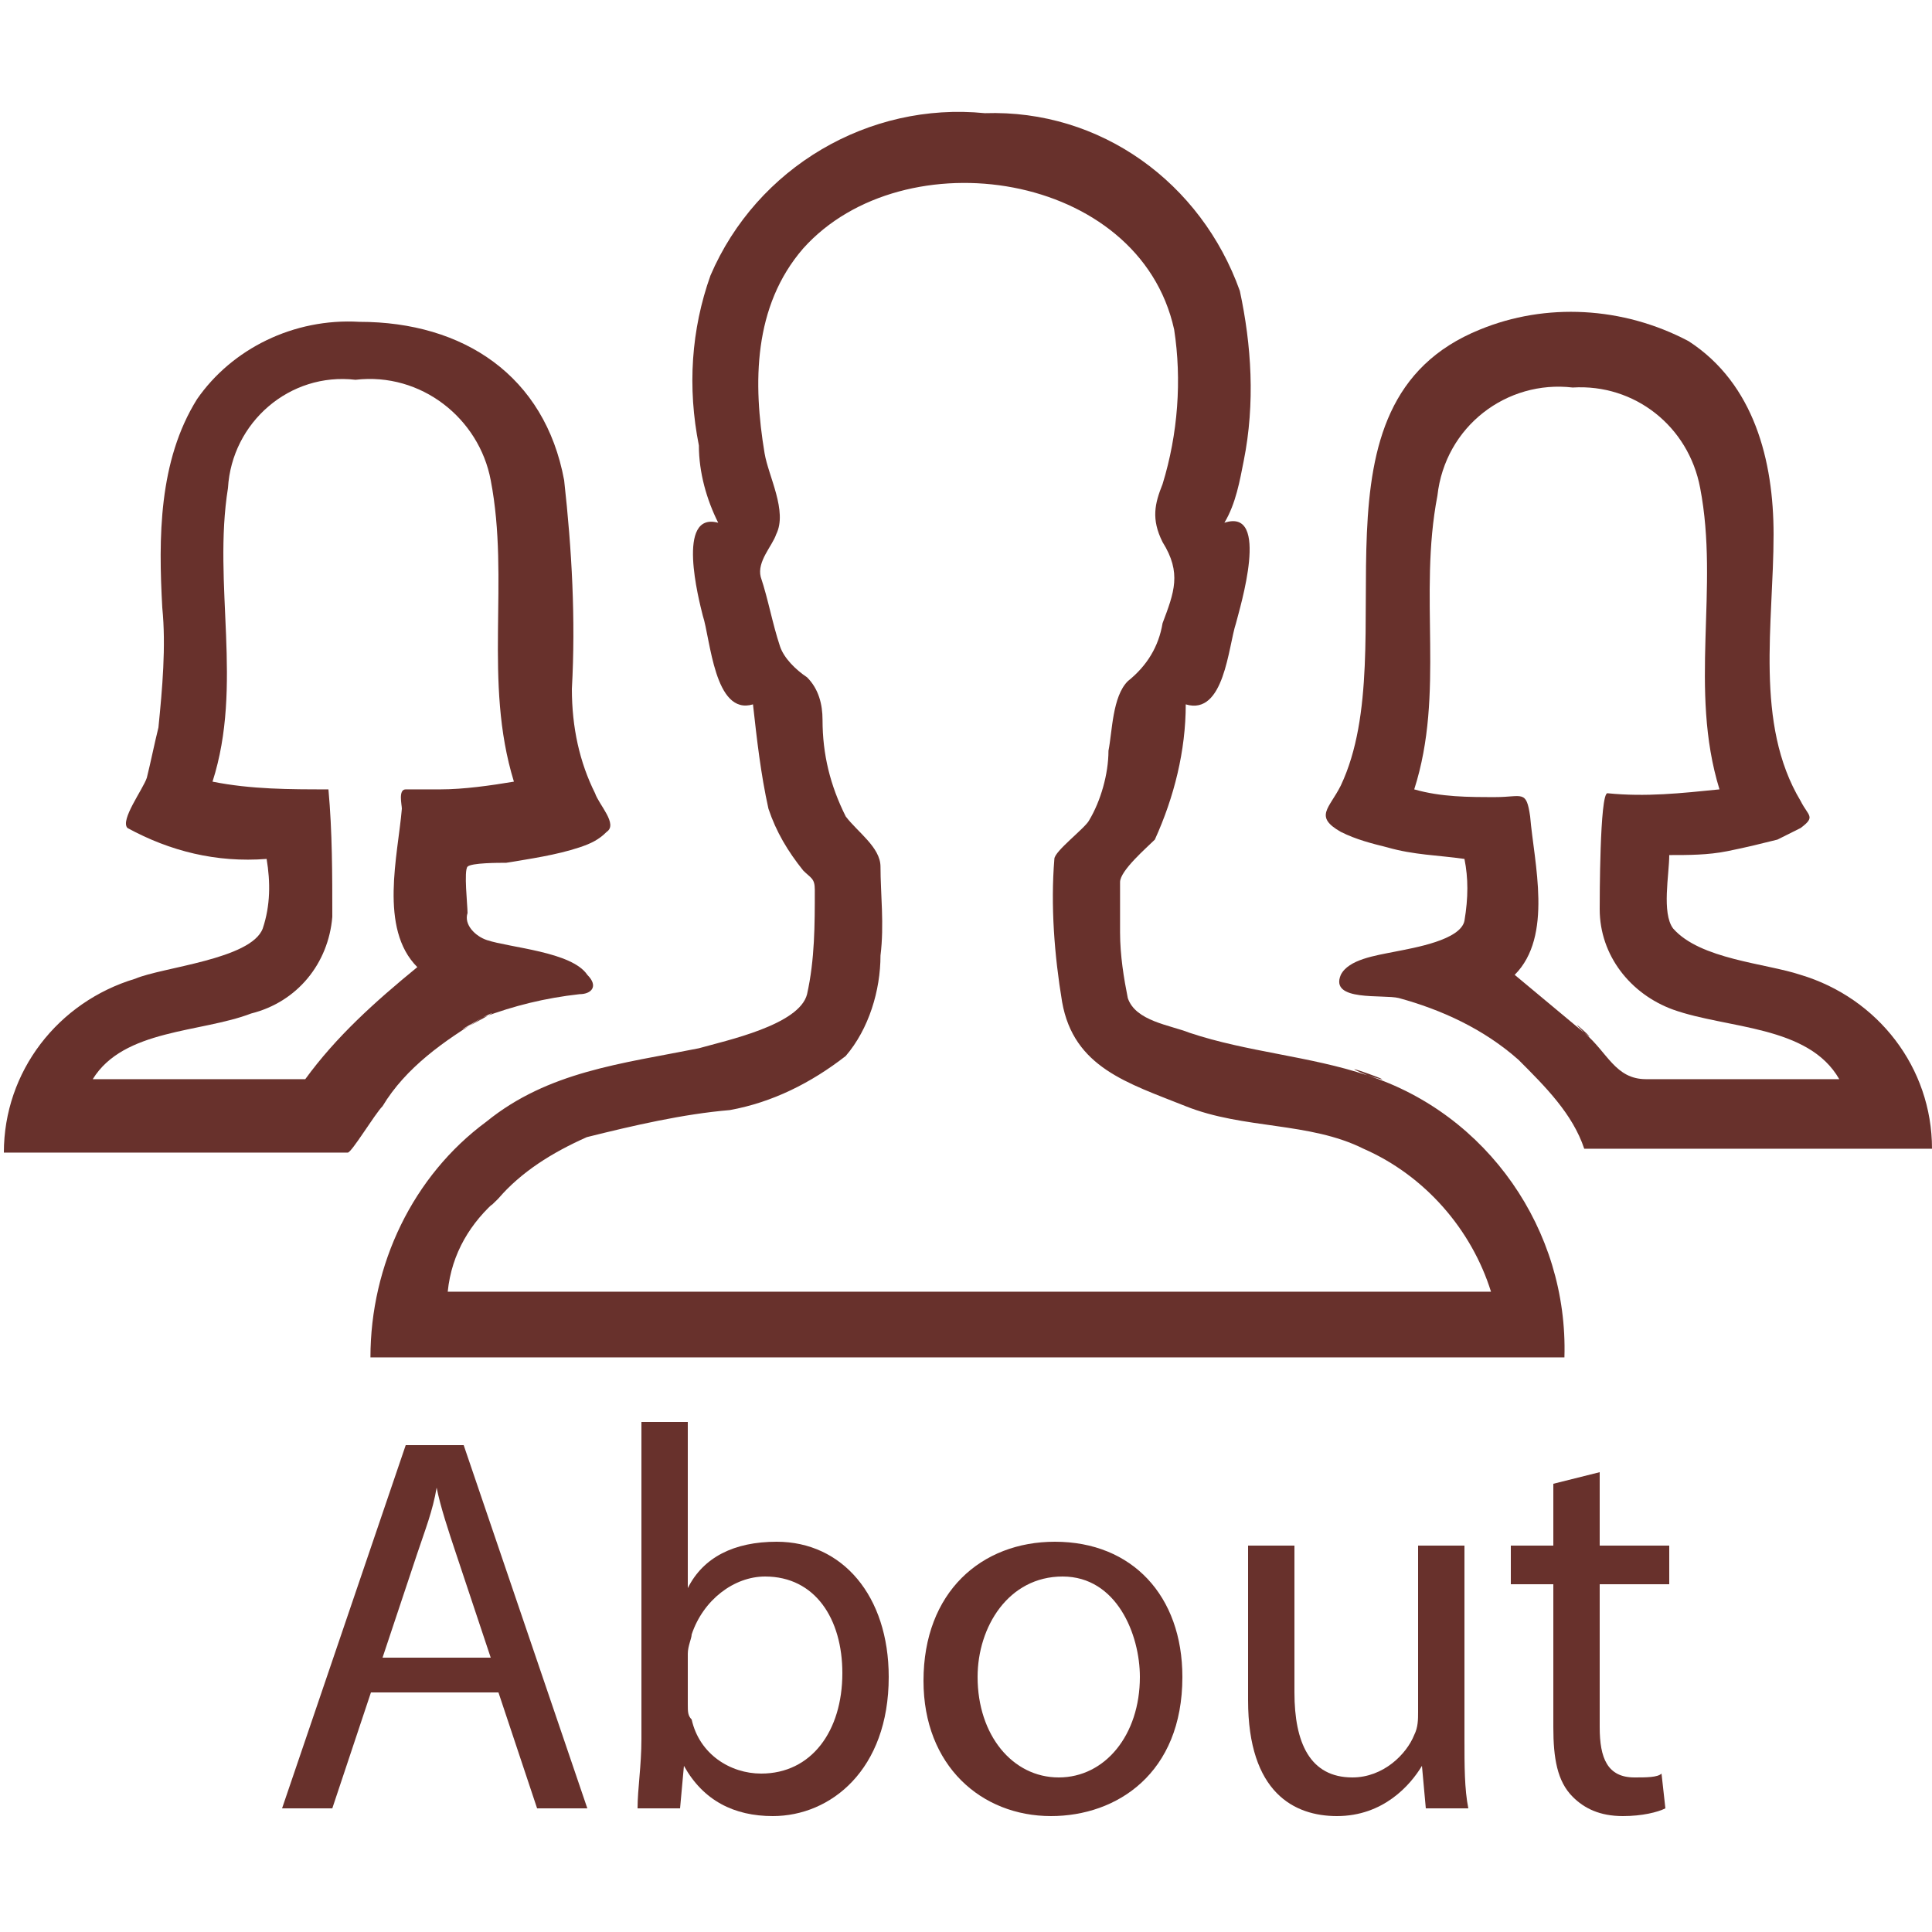 <?xml version="1.0" encoding="utf-8"?>
<!-- Generator: Adobe Illustrator 22.0.1, SVG Export Plug-In . SVG Version: 6.00 Build 0)  -->
<svg version="1.1" id="Layer_1" xmlns="http://www.w3.org/2000/svg" xmlns:xlink="http://www.w3.org/1999/xlink" x="0px" y="0px"
	 viewBox="0 0 50 50" style="enable-background:new 0 0 50 50;" xml:space="preserve">
<style type="text/css">
	.st0{fill:#68312C;}
</style>
<g transform="translate(-7 430.929)">
	<g transform="translate(41.487 112)">
		<g>
			<path class="st0" d="M-9.5-540"/>
		</g>
		<g>
			<path class="st0" d="M0.9-515.1c-1.5-0.5-3.1-0.6-4.6-1.1c-0.5-0.2-1.4-0.3-1.6-0.9c-0.1-0.5-0.2-1.1-0.2-1.7c0-0.4,0-0.8,0-1.3
				c0-0.3,0.7-0.9,0.9-1.1c0.5-1.1,0.8-2.3,0.8-3.5c1,0.3,1.1-1.5,1.3-2.1c0.1-0.4,0.9-3-0.3-2.6c0.3-0.5,0.4-1.1,0.5-1.6
				c0.3-1.5,0.2-3-0.1-4.4c-1-2.8-3.6-4.7-6.6-4.6c-3-0.3-5.9,1.4-7.1,4.2c-0.5,1.4-0.6,2.9-0.3,4.4c0,0.7,0.2,1.4,0.5,2
				c-1.1-0.3-0.5,2-0.4,2.4c0.2,0.6,0.3,2.6,1.3,2.3c0.1,0.9,0.2,1.8,0.4,2.7c0.2,0.6,0.5,1.1,0.9,1.6c0.2,0.2,0.3,0.2,0.3,0.5
				c0,0.9,0,1.8-0.2,2.7c-0.2,0.8-2.1,1.2-2.8,1.4c-2,0.4-3.9,0.6-5.5,1.9c-1.9,1.4-3,3.7-3,6.1H6C6.1-511.1,4-514.1,0.9-515.1
				C-0.3-515.6,2.2-514.7,0.9-515.1z M-21.6-511.9c0.6-0.7,1.4-1.2,2.3-1.6c1.2-0.3,2.5-0.6,3.7-0.7c1.1-0.2,2.1-0.7,3-1.4
				c0.6-0.7,0.9-1.7,0.9-2.6c0.1-0.8,0-1.6,0-2.3c0-0.5-0.6-0.9-0.9-1.3c-0.4-0.8-0.6-1.6-0.6-2.5c0-0.4-0.1-0.8-0.4-1.1
				c-0.3-0.2-0.6-0.5-0.7-0.8c-0.2-0.6-0.3-1.2-0.5-1.8c-0.1-0.4,0.3-0.8,0.4-1.1c0.3-0.6-0.2-1.5-0.3-2.1c-0.3-1.8-0.3-3.8,1-5.3
				c2.6-2.9,8.7-2,9.6,2.1c0.2,1.3,0.1,2.7-0.3,4c-0.2,0.5-0.3,0.9,0,1.5c0.5,0.8,0.3,1.3,0,2.1c-0.1,0.6-0.4,1.1-0.9,1.5
				c-0.4,0.4-0.4,1.3-0.5,1.8c0,0.6-0.2,1.3-0.5,1.8c-0.1,0.2-0.9,0.8-0.9,1c-0.1,1.2,0,2.5,0.2,3.7c0.3,1.7,1.7,2.1,3.2,2.7
				c1.5,0.6,3.2,0.4,4.6,1.1c1.6,0.7,2.8,2.1,3.3,3.7h-27C-22.8-510.5-22.3-511.3-21.6-511.9C-20.6-513-22.3-511.2-21.6-511.9
				L-21.6-511.9z"/>
		</g>
	</g>
	<g>
		<path class="st0" d="M19.5-404.6c0.8-0.3,1.6-0.5,2.5-0.6c0.3,0,0.5-0.2,0.2-0.5c-0.4-0.6-2-0.7-2.6-0.9c-0.3-0.1-0.6-0.4-0.5-0.7
			c0-0.2-0.1-1.1,0-1.2c0.1-0.1,0.8-0.1,1-0.1c0.6-0.1,1.3-0.2,1.9-0.4c0.3-0.1,0.5-0.2,0.7-0.4c0.3-0.2-0.2-0.7-0.3-1
			c-0.4-0.8-0.6-1.7-0.6-2.7c0.1-1.8,0-3.6-0.2-5.4c-0.5-2.7-2.6-4.1-5.3-4.1c-1.7-0.1-3.3,0.7-4.2,2c-1,1.6-1,3.6-0.9,5.4
			c0.1,1,0,2.1-0.1,3.1c-0.1,0.4-0.2,0.9-0.3,1.3c-0.1,0.3-0.7,1.1-0.5,1.3c1.1,0.6,2.3,0.9,3.6,0.8c0.1,0.6,0.1,1.2-0.1,1.8
			c-0.3,0.8-2.6,1-3.3,1.3c-2,0.6-3.4,2.4-3.4,4.5h8.9c0.1,0,0.7-1,0.9-1.2C17.5-403.3,18.5-404,19.5-404.6
			C20.5-405.1,17.9-403.7,19.5-404.6z M14.9-403H9.4c0.8-1.3,2.8-1.2,4.1-1.7c1.2-0.3,2-1.3,2.1-2.5c0-1.1,0-2.2-0.1-3.3
			c-1,0-2,0-3-0.2c0.8-2.5,0-5.1,0.4-7.6c0.1-1.7,1.6-3,3.3-2.8c1.7-0.2,3.2,1,3.5,2.6c0.5,2.6-0.2,5.2,0.6,7.8
			c-0.6,0.1-1.3,0.2-1.9,0.2l-0.9,0c-0.2,0-0.1,0.4-0.1,0.5c-0.1,1.2-0.6,3.1,0.4,4.1C16.7-405,15.7-404.1,14.9-403z"/>
	</g>
	<g>
		<path class="st0" d="M48-401.2h9c0-2.1-1.4-3.9-3.4-4.5c-0.9-0.3-2.6-0.4-3.3-1.2c-0.3-0.4-0.1-1.4-0.1-1.9c0.5,0,1,0,1.5-0.1
			c0.5-0.1,0.9-0.2,1.3-0.3c0.2-0.1,0.4-0.2,0.6-0.3c0.4-0.3,0.2-0.3,0-0.7c-1.2-2-0.7-4.6-0.7-6.9c0-1.9-0.5-3.9-2.2-5
			c-1.7-0.9-3.7-1-5.4-0.3c-4.7,1.9-1.9,8.2-3.6,11.8c-0.3,0.6-0.7,0.8,0,1.2c0.4,0.2,0.8,0.3,1.2,0.4c0.7,0.2,1.3,0.2,2,0.3
			c0.1,0.5,0.1,1,0,1.6c-0.1,0.5-1.3,0.7-1.8,0.8s-1.2,0.2-1.4,0.6c-0.3,0.7,1.1,0.5,1.5,0.6c1.1,0.3,2.2,0.8,3.1,1.6
			C47-402.8,47.7-402.1,48-401.2z M48-404.2c-0.6-0.5-1.2-1-1.8-1.5c1-1,0.5-2.9,0.4-4.1c-0.1-0.7-0.2-0.5-0.9-0.5
			c-0.7,0-1.4,0-2.1-0.2c0.8-2.5,0.1-5,0.6-7.6c0.2-1.8,1.8-3,3.5-2.8c1.6-0.1,3,1,3.3,2.6c0.5,2.6-0.3,5.2,0.5,7.8
			c-1,0.1-1.9,0.2-2.9,0.1c-0.2,0-0.2,2.8-0.2,3c0,1.2,0.8,2.2,1.9,2.6c1.4,0.5,3.5,0.4,4.3,1.8h-5C48.8-403,48.6-403.7,48-404.2
			C47.4-404.8,48.5-403.8,48-404.2L48-404.2z"/>
	</g>
</g>
<g>
	<path class="st0" d="M9.6,43.8l-1,3H7.3l3.2-9.4H12l3.2,9.4h-1.3l-1-3H9.6z M12.7,42.9l-0.9-2.7c-0.2-0.6-0.4-1.2-0.5-1.7h0
		c-0.1,0.6-0.3,1.1-0.5,1.7l-0.9,2.7H12.7z"/>
	<path class="st0" d="M16.5,46.8c0-0.5,0.1-1.1,0.1-1.8v-8.2h1.2v4.3h0c0.4-0.8,1.2-1.2,2.3-1.2c1.7,0,2.9,1.4,2.9,3.5
		c0,2.4-1.5,3.6-3,3.6c-1,0-1.8-0.4-2.3-1.3h0l-0.1,1.1H16.5z M17.8,44.1c0,0.2,0,0.3,0.1,0.4c0.2,0.9,1,1.4,1.8,1.4
		c1.3,0,2.1-1.1,2.1-2.6c0-1.4-0.7-2.5-2-2.5c-0.8,0-1.6,0.6-1.9,1.5c0,0.1-0.1,0.3-0.1,0.5V44.1z"/>
	<path class="st0" d="M30.6,43.4c0,2.5-1.7,3.6-3.4,3.6c-1.8,0-3.3-1.3-3.3-3.5c0-2.3,1.5-3.6,3.4-3.6
		C29.3,39.9,30.6,41.3,30.6,43.4z M25.3,43.4c0,1.5,0.9,2.6,2.1,2.6c1.2,0,2.1-1.1,2.1-2.6c0-1.1-0.6-2.6-2-2.6S25.3,42.1,25.3,43.4
		z"/>
	<path class="st0" d="M37.9,45c0,0.7,0,1.3,0.1,1.8h-1.1l-0.1-1.1h0c-0.3,0.5-1,1.3-2.2,1.3c-1.1,0-2.3-0.6-2.3-3v-4h1.2v3.8
		c0,1.3,0.4,2.2,1.5,2.2c0.8,0,1.4-0.6,1.6-1.1c0.1-0.2,0.1-0.4,0.1-0.6V40h1.2V45z"/>
	<path class="st0" d="M41.4,38.1V40h1.8V41h-1.8v3.7c0,0.8,0.2,1.3,0.9,1.3c0.3,0,0.6,0,0.7-0.1l0.1,0.9c-0.2,0.1-0.6,0.2-1.1,0.2
		c-0.6,0-1-0.2-1.3-0.5c-0.4-0.4-0.5-1-0.5-1.8V41h-1.1V40h1.1v-1.6L41.4,38.1z"/>
</g>
</svg>
